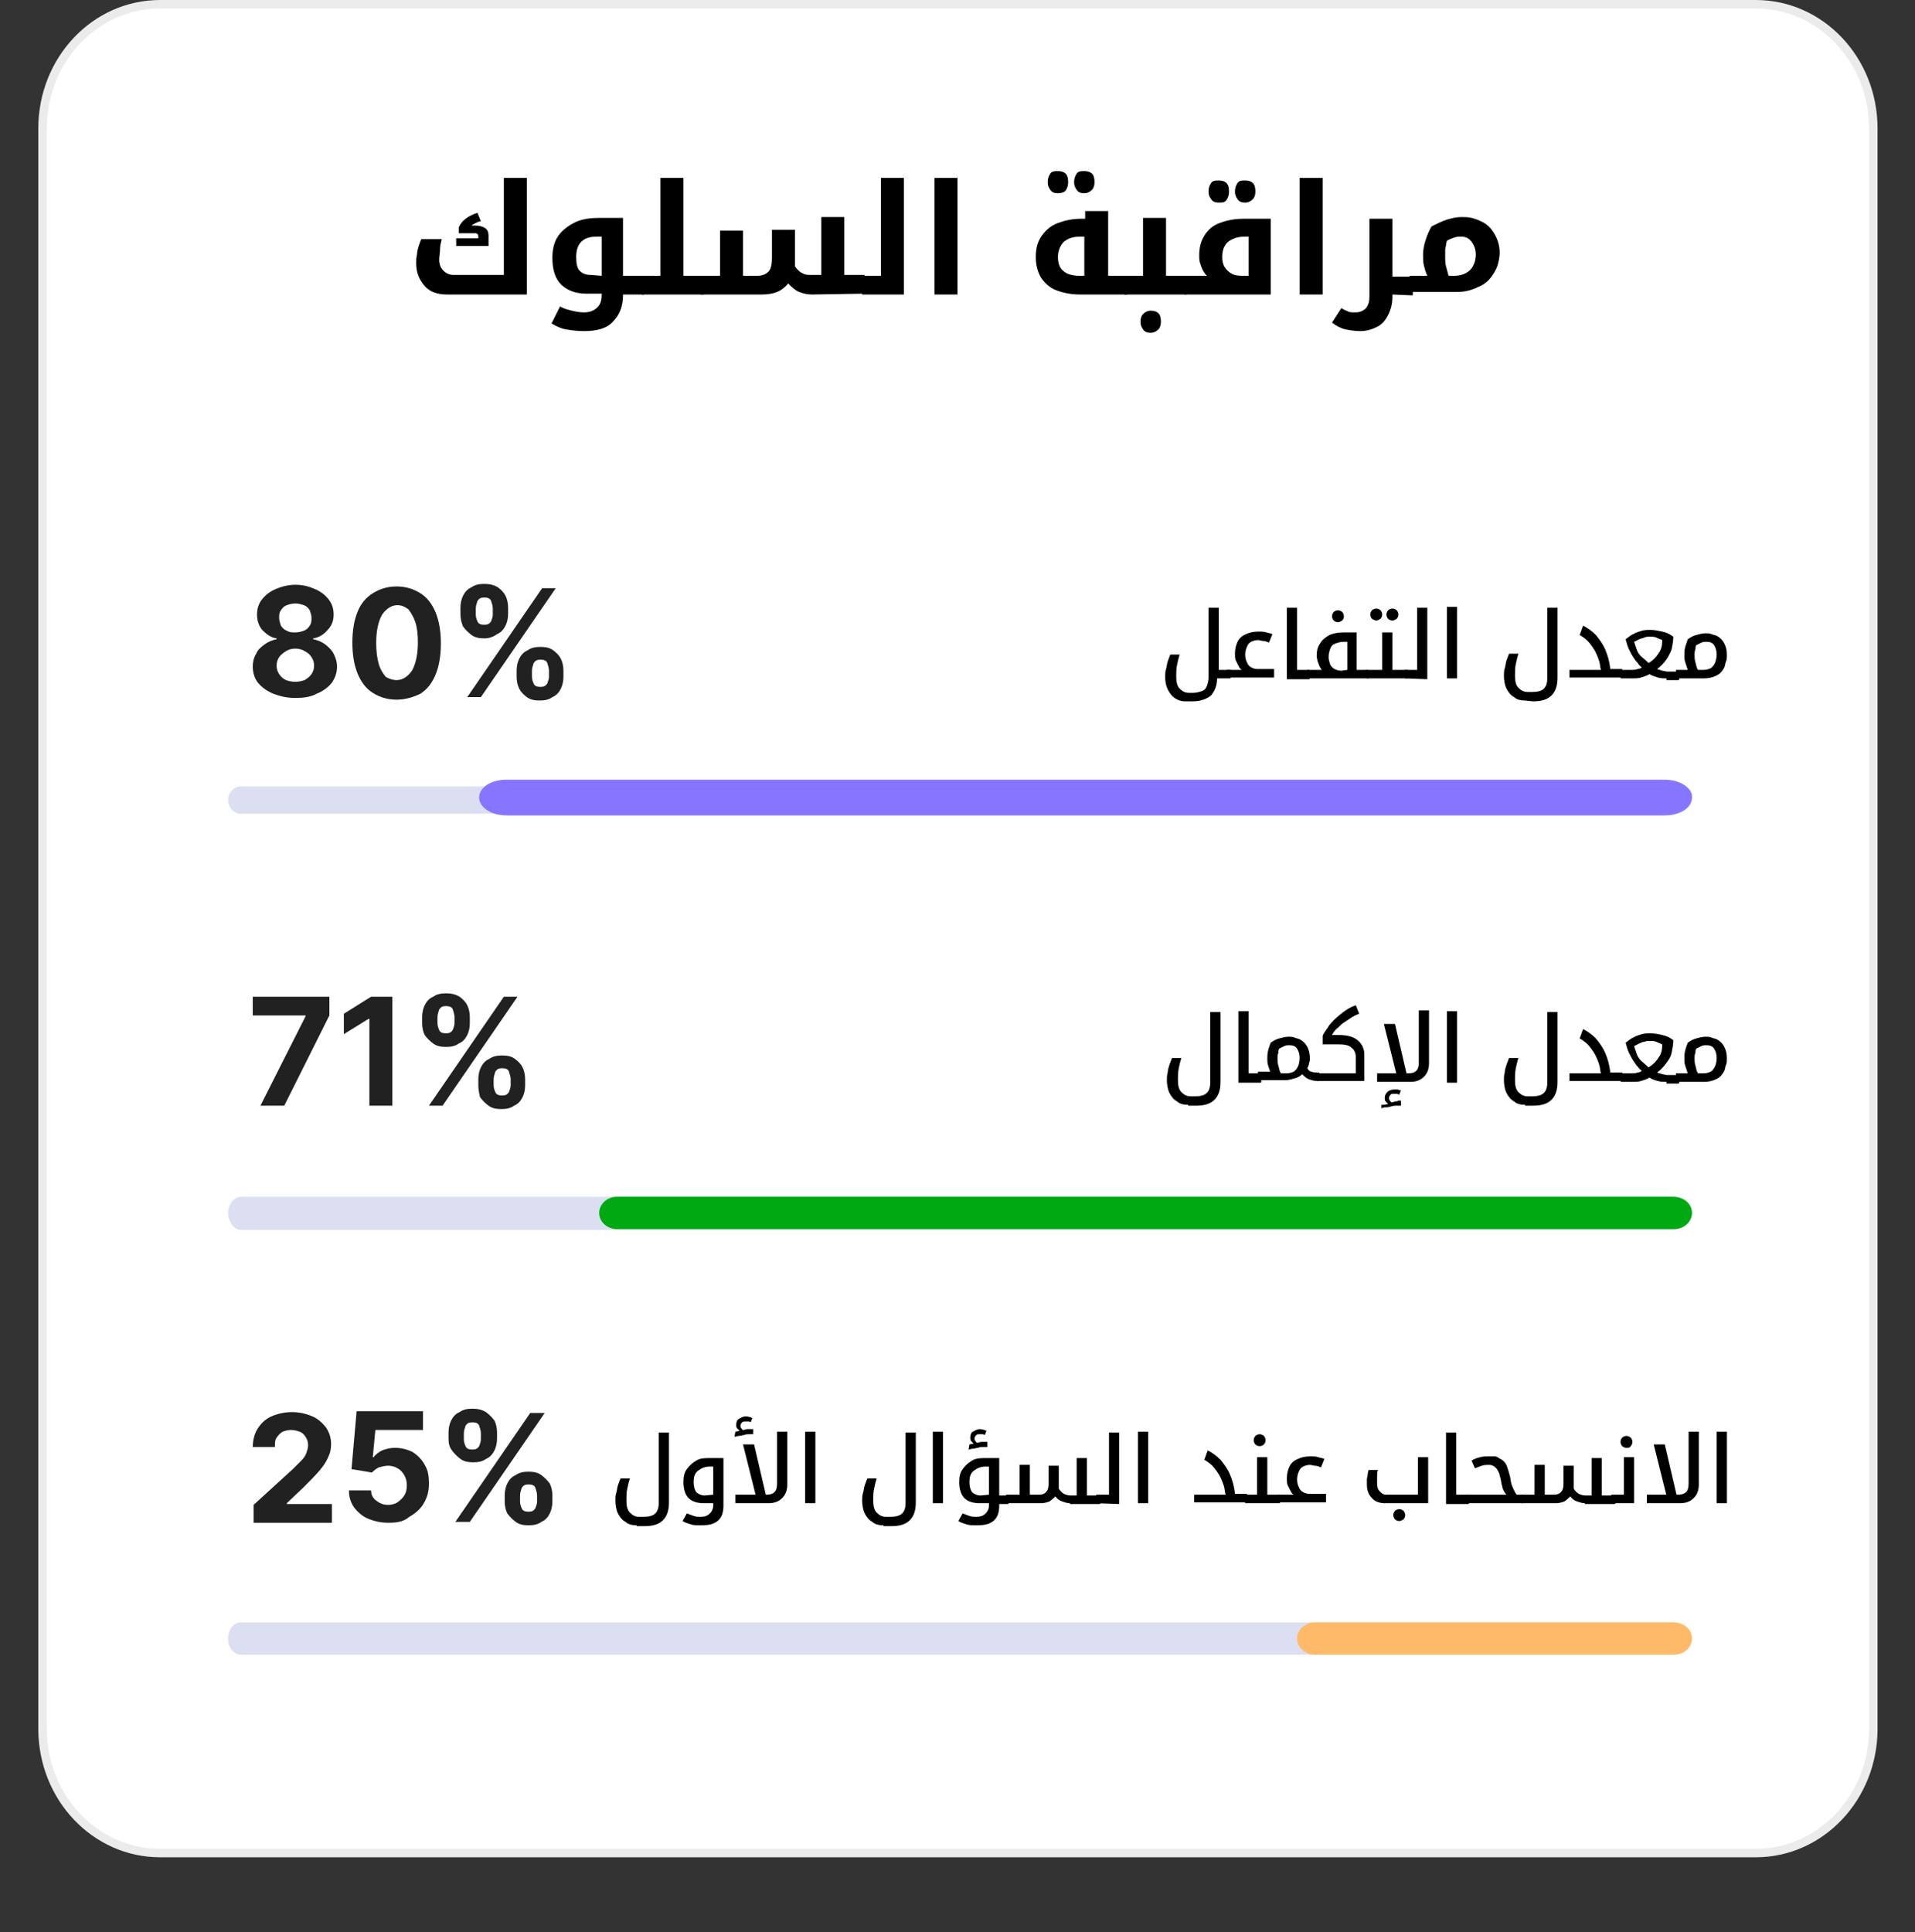 <?xml version="1.0" encoding="utf-8"?>
<!-- Generator: Adobe Illustrator 26.0.1, SVG Export Plug-In . SVG Version: 6.00 Build 0)  -->
<svg version="1.1" id="Layer_1" xmlns="http://www.w3.org/2000/svg" xmlns:xlink="http://www.w3.org/1999/xlink" x="0px" y="0px"
	 viewBox="0 0 225 227" style="enable-background:new 0 0 225 227;" xml:space="preserve">
<rect x="0" y="0" width="225" height="227" fill="#333333" stroke="none"/>
<style type="text/css">
	.st0{fill:#FFFFFF;stroke:#EBEBEB;}
	.st1{fill:#DBDFF1;}
	.st2{fill:#8676FF;}
	.st3{fill:#00A912;}
	.st4{fill:#FFBA69;}
	.st5{fill:#212121;}
</style>
<g>
	<path class="st0" d="M18.8,0.5h187.5c7.6,0,13.8,6.5,13.8,14.6v188c0,8.1-6.2,14.6-13.8,14.6H18.8c-7.6,0-13.8-6.5-13.8-14.6v-188
		C5,7,11.2,0.5,18.8,0.5z"/>
	<path class="st1" d="M196.7,92.4H28.3c-0.8,0-1.5,0.7-1.5,1.6s0.7,1.6,1.5,1.6h168.3c0.8,0,1.5-0.7,1.5-1.6
		C198.2,93.1,197.5,92.4,196.7,92.4z"/>
	<path class="st2" d="M195.6,91.6H59.5c-1.8,0-3.2,0.9-3.2,2.1s1.5,2.1,3.2,2.1h136.1c1.8,0,3.2-0.9,3.2-2.1
		C198.9,92.6,197.4,91.6,195.6,91.6z"/>
	<path class="st1" d="M196.7,140.6H28.3c-0.8,0-1.5,0.9-1.5,1.9s0.7,2,1.5,2h168.3c0.8,0,1.5-0.9,1.5-2
		C198.2,141.5,197.5,140.6,196.7,140.6z"/>
	<path class="st3" d="M196.6,140.6H72.5c-1.2,0-2.1,0.9-2.1,1.9c0,1.1,1,1.9,2.1,1.9h124.2c1.2,0,2.1-0.9,2.1-1.9
		C198.8,141.4,197.8,140.6,196.6,140.6z"/>
	<path class="st1" d="M196.7,190.6H28.3c-0.8,0-1.5,0.8-1.5,1.9c0,1.1,0.7,1.9,1.5,1.9h168.3c0.8,0,1.5-0.8,1.5-1.9
		C198.2,191.4,197.5,190.6,196.7,190.6z"/>
	<path class="st4" d="M196.6,190.6h-42.1c-1.2,0-2.1,0.9-2.1,1.9c0,1.1,1,1.9,2.1,1.9h42.2c1.2,0,2.1-0.9,2.1-1.9
		C198.8,191.4,197.8,190.6,196.6,190.6z"/>
</g>
<path class="st5" d="M34.7,82c-1,0-1.8-0.2-2.6-0.5c-0.7-0.3-1.3-0.7-1.8-1.3c-0.4-0.5-0.6-1.2-0.6-1.9c0-0.5,0.1-1,0.4-1.5
	c0.2-0.5,0.6-0.8,1-1.1c0.4-0.3,0.9-0.5,1.4-0.6V75c-0.7-0.1-1.2-0.5-1.7-1c-0.4-0.5-0.6-1.1-0.6-1.8c0-0.7,0.2-1.3,0.6-1.8
	s0.9-0.9,1.6-1.2c0.7-0.3,1.5-0.5,2.3-0.5c0.9,0,1.6,0.2,2.3,0.5s1.2,0.7,1.6,1.2c0.4,0.5,0.6,1.1,0.6,1.8c0,0.7-0.2,1.3-0.7,1.8
	c-0.4,0.5-1,0.9-1.7,1v0.1c0.5,0.1,1,0.3,1.4,0.6c0.4,0.3,0.8,0.7,1,1.1s0.4,0.9,0.4,1.5c0,0.7-0.2,1.3-0.6,1.9
	c-0.4,0.5-1,1-1.8,1.3C36.5,81.9,35.6,82,34.7,82z M34.7,80.1c0.4,0,0.8-0.1,1.1-0.2c0.3-0.2,0.6-0.4,0.8-0.7c0.2-0.3,0.3-0.6,0.3-1
	s-0.1-0.7-0.3-1s-0.4-0.5-0.8-0.7c-0.3-0.2-0.7-0.3-1.1-0.3c-0.4,0-0.8,0.1-1.1,0.3c-0.3,0.2-0.6,0.4-0.8,0.7
	c-0.2,0.3-0.3,0.6-0.3,1s0.1,0.7,0.3,1s0.4,0.5,0.8,0.7C33.9,80,34.2,80.1,34.7,80.1z M34.7,74.3c0.4,0,0.7-0.1,1-0.2
	s0.5-0.3,0.7-0.6c0.2-0.3,0.2-0.6,0.2-0.9s-0.1-0.6-0.2-0.9c-0.2-0.3-0.4-0.5-0.7-0.6s-0.6-0.2-1-0.2s-0.7,0.1-1,0.2
	s-0.5,0.3-0.7,0.6c-0.2,0.3-0.2,0.5-0.2,0.9c0,0.3,0.1,0.6,0.2,0.9c0.2,0.3,0.4,0.5,0.7,0.6C34,74.3,34.3,74.3,34.7,74.3z
	 M46.6,82.2c-1.1,0-2-0.3-2.8-0.8s-1.4-1.3-1.8-2.3c-0.4-1-0.6-2.2-0.6-3.6s0.2-2.6,0.6-3.6c0.4-1,1-1.7,1.8-2.2s1.7-0.8,2.8-0.8
	s2,0.3,2.8,0.8s1.4,1.3,1.8,2.3c0.4,1,0.6,2.2,0.6,3.6s-0.2,2.6-0.6,3.6c-0.4,1-1,1.8-1.8,2.3C48.6,81.9,47.6,82.2,46.6,82.2z
	 M46.6,79.9c0.7,0,1.3-0.4,1.8-1.1c0.4-0.7,0.7-1.8,0.7-3.3c0-1-0.1-1.8-0.3-2.4S48.3,72,48,71.6c-0.4-0.3-0.8-0.5-1.3-0.5
	c-0.7,0-1.3,0.4-1.8,1.1c-0.4,0.7-0.7,1.8-0.7,3.3c0,1,0.1,1.8,0.3,2.5s0.5,1.1,0.8,1.5C45.6,79.7,46.1,79.9,46.6,79.9z M60.7,79.5
	v-0.7c0-0.5,0.1-1,0.3-1.4s0.5-0.8,1-1c0.4-0.3,0.9-0.4,1.5-0.4s1.1,0.1,1.5,0.4s0.7,0.6,0.9,1c0.2,0.4,0.3,0.9,0.3,1.4v0.7
	c0,0.5-0.1,1-0.3,1.4c-0.2,0.4-0.5,0.8-1,1c-0.4,0.3-0.9,0.4-1.5,0.4s-1.1-0.1-1.5-0.4s-0.7-0.6-0.9-1S60.7,80,60.7,79.5z
	 M62.5,78.8v0.7c0,0.3,0.1,0.6,0.2,0.8c0.1,0.3,0.4,0.4,0.8,0.4s0.6-0.1,0.8-0.4c0.1-0.3,0.2-0.5,0.2-0.8v-0.7
	c0-0.3-0.1-0.6-0.2-0.9s-0.4-0.4-0.8-0.4c-0.4,0-0.6,0.1-0.8,0.4C62.6,78.2,62.5,78.5,62.5,78.8z M54.1,72.1v-0.7
	c0-0.5,0.1-1,0.3-1.4s0.5-0.8,1-1c0.4-0.3,0.9-0.4,1.5-0.4s1.1,0.1,1.6,0.4c0.4,0.3,0.7,0.6,0.9,1s0.3,0.9,0.3,1.4v0.7
	c0,0.5-0.1,1-0.3,1.4s-0.5,0.8-1,1C58,74.8,57.5,75,56.9,75s-1.1-0.1-1.5-0.4s-0.7-0.6-1-1C54.2,73.1,54.1,72.7,54.1,72.1z
	 M55.9,71.5v0.7c0,0.3,0.1,0.6,0.2,0.8c0.1,0.3,0.4,0.4,0.8,0.4c0.4,0,0.6-0.1,0.8-0.4c0.1-0.3,0.2-0.5,0.2-0.8v-0.7
	c0-0.3-0.1-0.6-0.2-0.9c-0.1-0.3-0.4-0.4-0.8-0.4c-0.4,0-0.6,0.1-0.8,0.4C56,70.9,55.9,71.2,55.9,71.5z M54.9,81.9l8.8-12.8h1.6
	l-8.8,12.8H54.9z"/>
<path class="st5" d="M30.6,129.9l5.3-10.5v-0.1h-6.2v-2.2h9v2.2l-5.3,10.6H30.6z M46.1,117.1v12.8h-2.7v-10.2h-0.1l-2.9,1.8v-2.4
	l3.2-2H46.1z M56.2,127.5v-0.7c0-0.5,0.1-1,0.3-1.4s0.5-0.8,1-1c0.4-0.3,0.9-0.4,1.5-0.4s1.1,0.1,1.5,0.4s0.7,0.6,0.9,1
	s0.3,0.9,0.3,1.4v0.7c0,0.5-0.1,1-0.3,1.4s-0.5,0.8-1,1c-0.4,0.3-0.9,0.4-1.5,0.4s-1.1-0.1-1.5-0.4c-0.4-0.3-0.7-0.6-1-1
	C56.3,128.5,56.2,128,56.2,127.5z M58,126.8v0.7c0,0.3,0.1,0.6,0.2,0.8c0.1,0.3,0.4,0.4,0.8,0.4s0.6-0.1,0.8-0.4
	c0.1-0.3,0.2-0.5,0.2-0.8v-0.7c0-0.3-0.1-0.6-0.2-0.9s-0.4-0.4-0.8-0.4c-0.4,0-0.6,0.1-0.8,0.4C58.1,126.2,58,126.5,58,126.8z
	 M49.6,120.2v-0.7c0-0.5,0.1-1,0.3-1.4s0.5-0.8,1-1c0.4-0.3,0.9-0.4,1.5-0.4s1.1,0.1,1.6,0.4c0.4,0.3,0.7,0.6,0.9,1s0.3,0.9,0.3,1.4
	v0.7c0,0.5-0.1,1-0.3,1.4s-0.5,0.8-1,1c-0.4,0.3-0.9,0.4-1.5,0.4s-1.1-0.1-1.5-0.4s-0.7-0.6-1-1C49.7,121.2,49.6,120.7,49.6,120.2z
	 M51.4,119.5v0.7c0,0.3,0.1,0.6,0.2,0.8c0.1,0.3,0.4,0.4,0.8,0.4c0.4,0,0.6-0.1,0.8-0.4c0.1-0.3,0.2-0.5,0.2-0.8v-0.7
	c0-0.3-0.1-0.6-0.2-0.9c-0.1-0.3-0.4-0.4-0.8-0.4c-0.4,0-0.6,0.1-0.8,0.4C51.5,118.9,51.4,119.2,51.4,119.5z M50.4,129.9l8.8-12.8
	h1.6L52,129.9H50.4z"/>
<path class="st5" d="M29.8,178.8v-2l4.6-4.2c0.4-0.4,0.7-0.7,1-1s0.5-0.6,0.6-0.9c0.1-0.3,0.2-0.6,0.2-0.9c0-0.4-0.1-0.7-0.3-1
	s-0.4-0.5-0.7-0.6s-0.6-0.2-1-0.2s-0.7,0.1-1,0.2c-0.3,0.2-0.5,0.4-0.7,0.7s-0.2,0.6-0.2,1.1h-2.6c0-0.8,0.2-1.6,0.6-2.2
	c0.4-0.6,0.9-1.1,1.6-1.4c0.7-0.3,1.5-0.5,2.4-0.5s1.7,0.2,2.4,0.5s1.2,0.8,1.6,1.3c0.4,0.6,0.6,1.2,0.6,2c0,0.5-0.1,1-0.3,1.4
	c-0.2,0.5-0.5,1-1,1.6s-1.2,1.3-2,2.1l-1.9,1.8v0.1H39v2.2h-9.2V178.8z M45.6,178.9c-0.9,0-1.7-0.2-2.4-0.5s-1.2-0.8-1.6-1.3
	c-0.4-0.6-0.6-1.2-0.6-2h2.6c0,0.5,0.2,0.9,0.6,1.2c0.4,0.3,0.8,0.5,1.4,0.5c0.4,0,0.8-0.1,1.1-0.3s0.6-0.5,0.8-0.8s0.3-0.7,0.3-1.2
	s-0.1-0.8-0.3-1.2c-0.2-0.3-0.4-0.6-0.8-0.8c-0.3-0.2-0.7-0.3-1.1-0.3c-0.4,0-0.7,0.1-1.1,0.2c-0.4,0.2-0.6,0.4-0.8,0.6l-2.4-0.4
	l0.6-6.8h7.8v2.2h-5.6l-0.3,3.2h0.1c0.2-0.3,0.6-0.6,1-0.8c0.5-0.2,1-0.3,1.5-0.3c0.8,0,1.5,0.2,2.1,0.5c0.6,0.4,1.1,0.9,1.4,1.5
	c0.4,0.6,0.5,1.4,0.5,2.2c0,0.9-0.2,1.6-0.6,2.3c-0.4,0.7-1,1.2-1.7,1.6C47.4,178.8,46.6,178.9,45.6,178.9z M59.3,176.4v-0.7
	c0-0.5,0.1-1,0.3-1.4s0.5-0.8,1-1c0.4-0.3,0.9-0.4,1.5-0.4s1.1,0.1,1.5,0.4c0.4,0.3,0.7,0.6,1,1c0.2,0.4,0.3,0.9,0.3,1.4v0.7
	c0,0.5-0.1,1-0.3,1.4c-0.2,0.4-0.5,0.8-1,1c-0.4,0.3-0.9,0.4-1.5,0.4s-1.1-0.1-1.5-0.4c-0.4-0.3-0.7-0.6-1-1
	C59.4,177.4,59.3,176.9,59.3,176.4z M61.1,175.7v0.7c0,0.3,0.1,0.6,0.2,0.8c0.1,0.3,0.4,0.4,0.8,0.4c0.4,0,0.6-0.1,0.8-0.4
	c0.1-0.3,0.2-0.5,0.2-0.8v-0.7c0-0.3-0.1-0.6-0.2-0.9c-0.1-0.3-0.4-0.4-0.8-0.4c-0.4,0-0.6,0.1-0.8,0.4
	C61.2,175.1,61.1,175.4,61.1,175.7z M52.7,169v-0.7c0-0.5,0.1-1,0.3-1.4s0.5-0.8,1-1c0.4-0.3,0.9-0.4,1.5-0.4s1.1,0.1,1.6,0.4
	c0.4,0.3,0.7,0.6,1,1c0.2,0.4,0.3,0.9,0.3,1.4v0.7c0,0.5-0.1,1-0.3,1.4s-0.5,0.8-1,1c-0.4,0.3-0.9,0.4-1.5,0.4s-1.1-0.1-1.5-0.4
	c-0.4-0.3-0.7-0.6-1-1S52.7,169.6,52.7,169z M54.5,168.4v0.7c0,0.3,0.1,0.6,0.2,0.8c0.1,0.3,0.4,0.4,0.8,0.4c0.4,0,0.6-0.1,0.8-0.4
	c0.1-0.3,0.2-0.5,0.2-0.8v-0.7c0-0.3-0.1-0.6-0.2-0.9c-0.1-0.3-0.4-0.4-0.8-0.4c-0.4,0-0.6,0.1-0.8,0.4
	C54.6,167.8,54.5,168.1,54.5,168.4z M53.5,178.8l8.8-12.8H64l-8.8,12.8H53.5z"/>
<g>
	<path d="M53.6,28.9V28h2.6v-0.2c0-0.1,0-0.2-0.1-0.3c-0.1-0.1-0.2-0.1-0.4-0.1h-1.8v-0.7c0.2-0.4,0.4-0.7,0.8-1
		c0.4-0.3,0.8-0.5,1.4-0.7l0.4,1c-0.2,0-0.4,0.1-0.6,0.2c-0.2,0.1-0.4,0.2-0.5,0.3h0.4c0.5,0,0.9,0.1,1.2,0.3
		c0.3,0.2,0.4,0.5,0.4,0.9v1.2C57.4,28.9,53.6,28.9,53.6,28.9z"/>
	<path d="M52.5,34.6c-1.1,0-2-0.3-2.6-1s-1-1.5-1-2.7c0-0.3,0-0.6,0.1-1c0-0.3,0.1-0.7,0.2-1c0.1-0.3,0.2-0.6,0.3-0.8h2.4
		c-0.1,0.4-0.2,0.8-0.2,1.2s-0.1,0.8-0.1,1.2c0,0.6,0.2,1,0.5,1.3s0.7,0.5,1.2,0.5h5.9V20.9h2.7v13.7H52.5z"/>
	<path d="M68.6,38.9c-0.8,0-1.5-0.1-2.1-0.2c-0.6-0.1-1.2-0.4-1.7-0.7l1-2c0.5,0.3,1,0.4,1.4,0.5s0.9,0.2,1.4,0.2
		c0.7,0,1.2-0.2,1.6-0.6c0.4-0.4,0.5-0.9,0.5-1.5v-0.1h-1.8c-1.3,0-2.3-0.4-3-1.1c-0.7-0.7-1-1.8-1-3.1c0-1,0.2-1.9,0.7-2.6
		s1.2-1.2,2-1.6c0.9-0.4,1.8-0.5,2.9-0.5h2.7v9c0,1.4-0.4,2.4-1.2,3.2C71.3,38.6,70.1,38.9,68.6,38.9z M70.7,32.4v-4.6h-0.6
		c-0.8,0-1.4,0.2-1.8,0.6s-0.6,1-0.6,1.8c0,0.7,0.1,1.3,0.4,1.6s0.7,0.5,1.3,0.5L70.7,32.4L70.7,32.4z M75.6,32.4
		C75.7,32.4,75.7,32.5,75.6,32.4l0.1,2.1c0,0.1,0,0.1-0.1,0.1h-3.3c-0.1,0-0.1,0-0.1-0.1v-2c0,0,0-0.1,0.1-0.1H75.6z"/>
	<path d="M75.4,34.6C75.4,34.6,75.3,34.6,75.4,34.6l-0.1-2.1c0,0,0-0.1,0.1-0.1h2.2V20.9h2.7v11.5h2.3c0.1,0,0.1,0,0.1,0.1v2
		c0,0.1,0,0.1-0.1,0.1H75.4z"/>
	<path d="M95.4,34.6c-0.5,0-1-0.1-1.5-0.3s-0.9-0.6-1.3-1c-0.3,0.4-0.8,0.8-1.3,1s-1.1,0.3-1.8,0.3h-7.1c-0.1,0-0.1,0-0.1-0.1v-2
		c0,0,0-0.1,0.1-0.1h2.2v-5.3h2.7v5.3H89c0.6,0,1-0.2,1.3-0.5s0.4-0.9,0.4-1.6V27h2.7v3.5c0,0.1,0,0.3,0,0.4s0,0.3,0,0.4
		c0.3,0.4,0.6,0.7,0.9,0.8c0.3,0.2,0.7,0.2,1.1,0.2h1.1v-6.8h2.7v6.8h2.3c0.1,0,0.1,0,0.1,0.1v2c0,0.1,0,0.1-0.1,0.1L95.4,34.6
		L95.4,34.6z"/>
	<path d="M101.3,34.6C101.2,34.6,101.2,34.6,101.3,34.6l-0.1-2.1c0,0,0-0.1,0.1-0.1h2.2V20.9h2.7v13.7H101.3z"/>
	<path d="M109.8,20.9h2.7v13.7h-2.7V20.9z"/>
	<path d="M124.3,22.7c-0.4,0-0.7-0.1-0.9-0.4s-0.3-0.5-0.3-0.9s0.1-0.7,0.3-1s0.5-0.3,0.9-0.3s0.7,0.1,0.9,0.3s0.3,0.5,0.3,1
		c0,0.4-0.1,0.7-0.3,1C125,22.6,124.7,22.7,124.3,22.7z M127.4,22.7c-0.4,0-0.7-0.1-0.9-0.4s-0.3-0.5-0.3-0.9s0.1-0.7,0.3-1
		s0.5-0.3,0.9-0.3s0.7,0.1,0.9,0.3s0.3,0.5,0.3,1c0,0.4-0.1,0.7-0.3,0.9S127.8,22.7,127.4,22.7z"/>
	<path d="M126.9,34.6c-1.1,0-2-0.2-2.8-0.5s-1.4-0.9-1.8-1.5c-0.4-0.7-0.6-1.5-0.6-2.4c0-1,0.2-1.8,0.7-2.5s1.1-1.2,1.9-1.5
		s1.7-0.5,2.7-0.5h0.5v-0.9h2.7v7.6h2.2c0.1,0,0.1,0,0.1,0.1v2c0,0.1,0,0.1-0.1,0.1C132.4,34.6,126.9,34.6,126.9,34.6z M127.4,32.4
		v-4.6h-0.5c-0.8,0-1.4,0.2-1.9,0.6c-0.4,0.4-0.7,1-0.7,1.8c0,0.7,0.2,1.3,0.6,1.6c0.4,0.4,1.1,0.6,1.9,0.6H127.4z"/>
	<path d="M135.2,39.1c-0.4,0-0.7-0.1-0.9-0.4s-0.3-0.5-0.3-0.9s0.1-0.7,0.3-0.9s0.5-0.4,0.9-0.4s0.7,0.1,0.9,0.3s0.3,0.5,0.3,1
		c0,0.4-0.1,0.7-0.3,0.9S135.6,39.1,135.2,39.1z"/>
	<path d="M132.1,34.6C132.1,34.6,132,34.6,132.1,34.6l-0.1-2.1c0,0,0-0.1,0.1-0.1h2.2v-6.8h2.7v6.8h2.3c0.1,0,0.1,0,0.1,0.1v2
		c0,0.1,0,0.1-0.1,0.1H132.1z"/>
	<path d="M143.2,23.8c-0.4,0-0.7-0.1-0.9-0.4s-0.3-0.5-0.3-0.9s0.1-0.7,0.3-1s0.5-0.3,0.9-0.3s0.7,0.1,0.9,0.3
		c0.2,0.2,0.3,0.5,0.3,1c0,0.4-0.1,0.7-0.3,1S143.6,23.8,143.2,23.8z M146.3,23.8c-0.4,0-0.7-0.1-0.9-0.4s-0.3-0.5-0.3-0.9
		s0.1-0.7,0.3-1s0.5-0.3,0.9-0.3s0.7,0.1,0.9,0.3s0.3,0.5,0.3,1c0,0.4-0.1,0.7-0.3,0.9C147,23.6,146.7,23.8,146.3,23.8z"/>
	<path d="M139.2,34.6C139.2,34.6,139.1,34.6,139.2,34.6l-0.1-2.1c0,0,0-0.1,0.1-0.1h2.6c-0.2-0.2-0.4-0.5-0.5-0.7s-0.2-0.5-0.3-0.8
		s-0.1-0.6-0.1-0.9c0-0.9,0.2-1.7,0.6-2.3c0.4-0.7,1-1.2,1.8-1.5s1.7-0.5,2.8-0.5h3.2v8.9C149.3,34.6,139.2,34.6,139.2,34.6z
		 M146.2,32.4h0.5v-4.6h-0.5c-0.5,0-1,0.1-1.4,0.3s-0.7,0.4-0.9,0.8c-0.2,0.3-0.3,0.8-0.3,1.3s0.1,0.9,0.3,1.2s0.5,0.6,0.9,0.8
		S145.7,32.4,146.2,32.4z"/>
	<path d="M152.7,20.9h2.7v13.7h-2.7V20.9z"/>
	<path d="M163.6,34.6v0.3c0,0.8-0.2,1.5-0.5,2.1s-0.7,1.1-1.3,1.4c-0.6,0.3-1.2,0.5-2,0.5c-0.6,0-1.2-0.1-1.7-0.2
		c-0.5-0.1-1.1-0.4-1.6-0.8l1.1-1.7c0.3,0.2,0.6,0.3,0.8,0.4s0.5,0.1,0.9,0.1c0.5,0,0.9-0.2,1.2-0.5c0.3-0.4,0.4-0.8,0.4-1.4v-9.1
		h2.7v6.8h2.3c0.1,0,0.1,0,0.1,0.1v2c0,0.1,0,0.1-0.1,0.1L163.6,34.6L163.6,34.6z"/>
	<path d="M165.7,34.6C165.7,34.6,165.6,34.6,165.7,34.6l-0.1-2.1c0,0,0-0.1,0.1-0.1h2c-0.2-0.4-0.3-0.8-0.4-1.2s-0.1-0.8-0.1-1.3
		s0.1-1.1,0.3-1.7s0.4-1.1,0.7-1.6c0.6-0.3,1.2-0.6,1.8-0.8c0.7-0.2,1.2-0.3,1.7-0.3c0.4,0,0.8,0,1.2,0.1s0.7,0.2,1.1,0.4
		c0.7,0.3,1.2,0.8,1.6,1.5s0.6,1.4,0.6,2.2c0,0.5-0.1,0.9-0.2,1.3c-0.1,0.4-0.3,0.8-0.5,1.1c-0.4,0.7-1,1.3-1.8,1.6
		c-0.8,0.4-1.6,0.6-2.5,0.6h-5.5V34.6z M169.8,30.3c0,0.3,0,0.6,0.1,1s0.2,0.7,0.3,1.1h0.7c0.5,0,0.9-0.1,1.3-0.3
		c0.4-0.2,0.7-0.5,0.9-0.9s0.3-0.8,0.3-1.3c0-0.6-0.2-1.1-0.5-1.5s-0.7-0.6-1.2-0.6c-0.3,0-0.5,0-0.8,0.1s-0.6,0.2-0.9,0.4
		c-0.1,0.3-0.1,0.6-0.2,1C169.8,29.7,169.8,30,169.8,30.3z"/>
</g>
<g>
	<path d="M74.8,179.2c-0.5,0-1-0.1-1.3-0.4c-0.4-0.2-0.7-0.6-0.9-1c-0.2-0.4-0.3-1-0.3-1.5c0-0.3,0-0.6,0.1-0.9s0.1-0.6,0.2-0.9
		s0.2-0.5,0.3-0.8H74c-0.1,0.3-0.2,0.7-0.3,1.2c-0.1,0.4-0.1,0.9-0.1,1.4c0,0.6,0.1,1.1,0.4,1.4c0.3,0.3,0.6,0.5,1.1,0.5h0.5
		c0.6,0,1.1-0.1,1.4-0.4c0.3-0.3,0.4-0.7,0.4-1.3v-8.2h1.2v8.2c0,0.9-0.2,1.6-0.7,2.1s-1.2,0.7-2.2,0.7h-0.9V179.2z"/>
	<path d="M82.3,179.2c-0.4,0-0.8,0-1.1-0.1c-0.3-0.1-0.7-0.2-1-0.4l0.5-0.9c0.3,0.1,0.5,0.2,0.8,0.3s0.5,0.1,0.8,0.1
		c0.5,0,0.8-0.1,1.1-0.4s0.4-0.6,0.4-1v-0.2h-1.1c-0.8,0-1.4-0.2-1.8-0.6s-0.6-1.1-0.6-1.9c0-0.6,0.1-1.1,0.4-1.5s0.6-0.7,1.1-1
		s1-0.3,1.7-0.3H85v5.6c0,0.8-0.2,1.4-0.7,1.8S83.2,179.2,82.3,179.2z M83.8,175.6v-3.3h-0.4c-0.6,0-1,0.2-1.4,0.5s-0.5,0.8-0.5,1.3
		s0.1,0.9,0.3,1.2c0.2,0.2,0.6,0.4,1,0.4L83.8,175.6L83.8,175.6z"/>
	<path d="M86.4,168.2l0.5-0.1c-0.1-0.1-0.2-0.2-0.3-0.3c-0.1-0.1-0.1-0.3-0.1-0.4c0-0.3,0.1-0.6,0.3-0.7s0.5-0.3,0.8-0.3
		s0.6,0.1,0.8,0.2l-0.2,0.5c-0.1-0.1-0.2-0.1-0.3-0.1c-0.1,0-0.2,0-0.3,0c-0.2,0-0.3,0-0.4,0.1s-0.2,0.2-0.2,0.4
		c0,0.1,0,0.2,0.1,0.3s0.1,0.2,0.2,0.2c0.2,0,0.3-0.1,0.5-0.1c0.1,0,0.3,0,0.4,0s0.2,0,0.3,0v0.6c-0.1,0-0.3,0-0.5,0s-0.4,0-0.6,0.1
		c-0.2,0-0.4,0.1-0.6,0.1s-0.4,0.1-0.5,0.1L86.4,168.2L86.4,168.2z"/>
	<path d="M88.8,175.7l-1.5-6h1.3l1.4,6H88.8z"/>
	<path d="M90.1,175.6c0.4,0,0.7-0.1,0.9-0.3c0.2-0.2,0.3-0.5,0.3-1v-6.1h1.2v6.2c0,0.7-0.2,1.2-0.6,1.6c-0.4,0.4-0.9,0.6-1.6,0.6
		h-3.9v-1H90.1z"/>
	<path d="M94.6,168.2h1.2v8.4h-1.2V168.2z"/>
	<path d="M103.8,179.2c-0.5,0-1-0.1-1.3-0.4c-0.4-0.2-0.7-0.6-0.9-1c-0.2-0.4-0.3-1-0.3-1.5c0-0.3,0-0.6,0.1-0.9s0.1-0.6,0.2-0.9
		s0.2-0.5,0.3-0.8h1.1c-0.1,0.3-0.2,0.7-0.3,1.2c-0.1,0.4-0.1,0.9-0.1,1.4c0,0.6,0.1,1.1,0.4,1.4c0.3,0.3,0.6,0.5,1.1,0.5h0.5
		c0.6,0,1.1-0.1,1.4-0.4c0.3-0.3,0.4-0.7,0.4-1.3v-8.2h1.2v8.2c0,0.9-0.2,1.6-0.7,2.1s-1.2,0.7-2.2,0.7h-0.9V179.2z"/>
	<path d="M109.6,168.2h1.2v8.4h-1.2V168.2z"/>
	<path d="M113.9,169.7l0.5-0.1c-0.1-0.1-0.2-0.2-0.3-0.3c-0.1-0.1-0.1-0.3-0.1-0.4c0-0.3,0.1-0.6,0.3-0.7s0.5-0.3,0.8-0.3
		s0.6,0.1,0.8,0.2l-0.2,0.5c-0.1-0.1-0.2-0.1-0.3-0.1c-0.1,0-0.2,0-0.3,0c-0.2,0-0.3,0-0.4,0.1s-0.2,0.2-0.2,0.4
		c0,0.1,0,0.2,0.1,0.3s0.1,0.2,0.2,0.2c0.2,0,0.3-0.1,0.5-0.1c0.1,0,0.3,0,0.4,0s0.2,0,0.3,0v0.6c-0.1,0-0.3,0-0.5,0s-0.4,0-0.6,0.1
		c-0.2,0-0.4,0.1-0.6,0.1s-0.4,0.1-0.5,0.1L113.9,169.7L113.9,169.7z"/>
	<path d="M114.7,179.2c-0.4,0-0.8,0-1.1-0.1c-0.3-0.1-0.7-0.2-1-0.4l0.5-0.9c0.3,0.1,0.5,0.2,0.8,0.3s0.5,0.1,0.8,0.1
		c0.5,0,0.8-0.1,1.1-0.4s0.4-0.6,0.4-1v-0.2h-1.1c-0.8,0-1.4-0.2-1.8-0.6s-0.6-1.1-0.6-1.9c0-0.6,0.1-1.1,0.4-1.5s0.6-0.7,1.1-1
		s1-0.3,1.7-0.3h1.5v5.6c0,0.8-0.2,1.4-0.7,1.8S115.6,179.2,114.7,179.2z M116.2,175.6v-3.3h-0.4c-0.6,0-1,0.2-1.4,0.5
		s-0.5,0.8-0.5,1.3s0.1,0.9,0.3,1.2c0.2,0.2,0.6,0.4,1,0.4L116.2,175.6L116.2,175.6z M118.4,175.6
		C118.5,175.6,118.5,175.6,118.4,175.6l0.1,1c0,0,0,0.1-0.1,0.1h-2c0,0-0.1,0-0.1-0.1v-0.9c0,0,0,0,0.1,0h2V175.6z"/>
	<path d="M125.7,176.6c-0.3,0-0.6-0.1-0.9-0.2s-0.6-0.3-0.8-0.6c-0.2,0.2-0.4,0.4-0.7,0.6c-0.3,0.1-0.6,0.2-1,0.2h-4
		c0,0-0.1,0-0.1-0.1v-0.9c0,0,0,0,0.1,0h1.5v-3.5h1.2v3.5h1.1c0.4,0,0.6-0.1,0.8-0.3c0.2-0.2,0.3-0.5,0.3-0.9v-2.2h1.2v2.3
		c0,0.1,0,0.1,0,0.2c0,0.1,0,0.1,0,0.2c0.2,0.3,0.4,0.5,0.6,0.6s0.5,0.2,0.8,0.2h0.7v-4.4h1.2v4.4h1.5h0.1v0.9c0,0,0,0.1-0.1,0.1
		h-3.5V176.6z"/>
	<path d="M128.9,176.6L128.9,176.6l-0.1-1c0,0,0,0,0.1,0h1.4v-7.3h1.2v8.4L128.9,176.6L128.9,176.6z"/>
	<path d="M133.7,168.2h1.2v8.4h-1.2V168.2z"/>
	<path d="M140.3,175.6h3.7c-0.1-0.3-0.1-0.7-0.2-1s-0.2-0.6-0.3-0.8c-0.2-0.5-0.5-0.9-0.8-1.3c-0.3-0.4-0.7-0.7-1.2-1l0.4-1.1
		c0.6,0.3,1.1,0.7,1.5,1.1c0.4,0.5,0.8,1,1.1,1.7s0.5,1.4,0.6,2.3h1.3h0.1v0.9c0,0,0,0.1-0.1,0.1h-6.1V175.6z"/>
	<path d="M148,169.9c-0.2,0-0.4-0.1-0.5-0.2c-0.1-0.1-0.2-0.3-0.2-0.5s0.1-0.4,0.2-0.5s0.3-0.2,0.5-0.2s0.4,0.1,0.5,0.2
		c0.1,0.1,0.2,0.3,0.2,0.5s-0.1,0.4-0.2,0.5C148.4,169.8,148.2,169.9,148,169.9z"/>
	<path d="M146.3,176.6C146.3,176.6,146.2,176.6,146.3,176.6l-0.1-1c0,0,0,0,0.1,0h1.4v-4.4h1.2v4.4h1.4h0.1v0.9c0,0,0,0.1-0.1,0.1
		H146.3z"/>
	<path d="M150.3,176.6C150.2,176.6,150.2,176.6,150.3,176.6l-0.1-1c0,0,0,0,0.1,0h1.7c-0.2-0.1-0.3-0.3-0.4-0.5
		c-0.1-0.2-0.2-0.4-0.3-0.6c-0.1-0.2-0.1-0.5-0.1-0.8c0-0.5,0.1-1,0.3-1.4s0.5-0.7,1-0.9c0.4-0.2,0.9-0.3,1.5-0.3
		c0.3,0,0.6,0,0.9,0.1c0.3,0.1,0.5,0.1,0.7,0.2l-0.4,1c-0.2-0.1-0.5-0.2-0.7-0.2s-0.4-0.1-0.6-0.1c-0.3,0-0.6,0.1-0.8,0.2
		c-0.2,0.1-0.4,0.3-0.5,0.6c-0.1,0.2-0.2,0.6-0.2,0.9c0,0.4,0.1,0.7,0.2,0.9c0.1,0.3,0.3,0.5,0.5,0.6s0.4,0.2,0.7,0.2h2v1h-5.5
		V176.6z"/>
	<path d="M164.4,178.7c-0.2,0-0.4-0.1-0.5-0.2s-0.2-0.3-0.2-0.5s0.1-0.4,0.2-0.5s0.3-0.2,0.5-0.2s0.4,0.1,0.5,0.2s0.2,0.3,0.2,0.5
		s-0.1,0.4-0.2,0.5C164.7,178.6,164.6,178.7,164.4,178.7z"/>
	<path d="M162.7,176.6c-0.6,0-1.2-0.2-1.5-0.6c-0.4-0.4-0.6-0.9-0.6-1.6c0-0.2,0-0.4,0-0.6s0.1-0.4,0.1-0.6c0-0.2,0.1-0.4,0.1-0.5
		h1.1c-0.1,0.2-0.1,0.5-0.1,0.8s0,0.5,0,0.8c0,0.4,0.1,0.7,0.3,0.9s0.4,0.4,0.7,0.4h3.8v-4.4h1.2v5.4L162.7,176.6L162.7,176.6z"/>
	<path d="M172.5,175.6C172.6,175.6,172.6,175.6,172.5,175.6l0.1,1c0,0,0,0.1-0.1,0.1h-2.6v-8.4h1.2v7.3L172.5,175.6L172.5,175.6z"/>
	<path d="M172.4,176.6C172.4,176.6,172.3,176.6,172.4,176.6l-0.1-1c0,0,0,0,0.1,0h4.6c-0.1-0.1-0.2-0.2-0.3-0.4s-0.2-0.4-0.2-0.6
		c-0.1-0.2-0.1-0.5-0.2-0.9c-0.1-0.3-0.1-0.5-0.2-0.7s-0.2-0.4-0.3-0.5s-0.2-0.2-0.4-0.3s-0.3-0.1-0.5-0.1s-0.5,0-0.8,0.1
		s-0.5,0.2-0.8,0.3l-0.4-0.9c0.3-0.2,0.6-0.3,1-0.4c0.3-0.1,0.7-0.1,1.1-0.1c0.2,0,0.4,0,0.6,0s0.4,0.1,0.5,0.2
		c0.2,0.1,0.4,0.2,0.6,0.4c0.2,0.2,0.3,0.4,0.4,0.7c0.1,0.3,0.2,0.6,0.3,1s0.1,0.7,0.2,1s0.2,0.5,0.3,0.7s0.2,0.4,0.3,0.5h0.7h0.1
		v0.9c0,0,0,0.1-0.1,0.1H172.4z"/>
	<path d="M186.2,176.6c-0.3,0-0.6-0.1-0.9-0.2s-0.6-0.3-0.8-0.6c-0.2,0.2-0.4,0.4-0.7,0.6c-0.3,0.1-0.6,0.2-1,0.2h-4
		c0,0-0.1,0-0.1-0.1v-0.9c0,0,0,0,0.1,0h1.5v-3.5h1.2v3.5h1.1c0.4,0,0.6-0.1,0.8-0.3s0.3-0.5,0.3-0.9v-2.2h1.2v2.3
		c0,0.1,0,0.1,0,0.2c0,0.1,0,0.1,0,0.2c0.2,0.3,0.4,0.5,0.6,0.6c0.2,0.1,0.5,0.2,0.8,0.2h0.7v-4.4h1.2v4.4h1.5h0.1v0.9
		c0,0,0,0.1-0.1,0.1h-3.5V176.6z"/>
	<path d="M191.1,170.1c-0.2,0-0.4-0.1-0.5-0.2c-0.1-0.1-0.2-0.3-0.2-0.5s0.1-0.4,0.2-0.5s0.3-0.2,0.5-0.2s0.4,0.1,0.5,0.2
		c0.1,0.1,0.2,0.3,0.2,0.5s-0.1,0.4-0.2,0.5C191.5,170.1,191.3,170.1,191.1,170.1z"/>
	<path d="M189.4,176.6L189.4,176.6l-0.1-1c0,0,0,0,0.1,0h1.4v-4.4h1.2v5.4H189.4z"/>
	<path d="M195.8,175.7l-1.5-6h1.3l1.4,6H195.8z"/>
	<path d="M197.2,175.6c0.4,0,0.7-0.1,0.9-0.3s0.3-0.5,0.3-1v-6.1h1.2v6.2c0,0.7-0.2,1.2-0.6,1.6c-0.4,0.4-0.9,0.6-1.6,0.6h-3.9v-1
		H197.2z"/>
	<path d="M201.7,168.2h1.2v8.4h-1.2V168.2z"/>
</g>
<g>
	<path d="M139.6,129.8c-0.5,0-1-0.1-1.3-0.4c-0.4-0.2-0.7-0.6-0.9-1s-0.3-1-0.3-1.5c0-0.3,0-0.6,0.1-0.9c0-0.3,0.1-0.6,0.2-0.9
		c0.1-0.3,0.2-0.5,0.3-0.8h1.1c-0.1,0.3-0.2,0.7-0.3,1.2s-0.1,0.9-0.1,1.4c0,0.6,0.1,1.1,0.4,1.4c0.3,0.3,0.6,0.5,1.1,0.5h0.5
		c0.6,0,1.1-0.1,1.4-0.4c0.3-0.3,0.4-0.7,0.4-1.3v-8.2h1.2v8.2c0,0.9-0.2,1.6-0.7,2.1s-1.2,0.7-2.2,0.7h-0.9V129.8z"/>
	<path d="M148.1,126.1C148.1,126.1,148.1,126.2,148.1,126.1l0.1,1c0,0,0,0.1-0.1,0.1h-2.6v-8.4h1.2v7.3H148.1z"/>
	<path d="M149.3,126.1c-0.1-0.3-0.2-0.6-0.3-0.9s-0.1-0.6-0.1-0.8c0-0.3,0-0.6,0.1-1s0.2-0.6,0.3-0.9c0.3-0.2,0.6-0.4,1-0.5
		s0.7-0.2,1.1-0.2c0.2,0,0.5,0,0.7,0.1s0.4,0.1,0.6,0.2c0.4,0.2,0.7,0.5,0.9,0.9s0.3,0.8,0.3,1.3c0,0.2,0,0.4-0.1,0.6
		c0,0.2-0.1,0.4-0.2,0.6c0.1,0.2,0.3,0.4,0.5,0.4c0.2,0.1,0.4,0.1,0.7,0.1h0.1h0.1v0.9c0,0,0,0.1-0.1,0.1h-0.1c-0.4,0-0.7-0.1-1-0.2
		s-0.5-0.3-0.8-0.6c-0.2,0.2-0.5,0.4-0.9,0.5s-0.7,0.2-1,0.2h-3.2c0,0-0.1,0-0.1-0.1v-0.9c0,0,0,0,0.1,0h1.4V126.1z M150.1,124.3
		c0,0.3,0,0.6,0.1,0.9s0.1,0.6,0.3,0.9h0.7c0.3,0,0.6-0.1,0.8-0.2s0.4-0.4,0.5-0.6s0.2-0.6,0.2-1s-0.1-0.8-0.3-1.1
		c-0.2-0.3-0.5-0.4-0.9-0.4c-0.2,0-0.4,0-0.6,0.1c-0.2,0.1-0.4,0.2-0.6,0.3c-0.1,0.2-0.1,0.3-0.1,0.5
		C150.1,123.9,150.1,124.1,150.1,124.3z"/>
	<path d="M154.8,127.1C154.7,127.1,154.7,127.1,154.8,127.1l-0.1-1c0,0,0,0,0.1,0h4.5v-1.9c0-0.5-0.2-0.9-0.5-1.1
		c-0.3-0.3-0.8-0.4-1.5-0.4h-1.9v-1c0.1-0.3,0.3-0.5,0.4-0.7c0.2-0.2,0.3-0.5,0.5-0.7c0.4-0.5,0.9-0.9,1.4-1.3s1-0.7,1.6-0.9l0.4,1
		c-0.3,0.1-0.7,0.3-1,0.5s-0.6,0.4-0.9,0.6c-0.3,0.2-0.5,0.5-0.8,0.7c-0.2,0.2-0.4,0.5-0.5,0.7h0.8c1,0,1.7,0.2,2.2,0.6
		s0.8,1,0.8,1.7v3.1h-5.5V127.1z"/>
	<path d="M162.6,129.8l0.5-0.1c-0.1-0.1-0.2-0.2-0.3-0.3s-0.1-0.3-0.1-0.4c0-0.3,0.1-0.5,0.3-0.7s0.5-0.3,0.8-0.3c0.2,0,0.3,0,0.4,0
		s0.2,0.1,0.4,0.1l-0.2,0.5c-0.1,0-0.2-0.1-0.3-0.1s-0.2,0-0.3,0c-0.2,0-0.3,0-0.4,0.1c-0.1,0.1-0.2,0.2-0.2,0.4
		c0,0.1,0,0.2,0.1,0.3s0.1,0.2,0.2,0.2c0.1,0,0.2,0,0.4-0.1c0.1,0,0.3,0,0.4-0.1c0.1,0,0.2,0,0.3,0v0.6c-0.1,0-0.3,0-0.5,0
		s-0.4,0-0.7,0.1s-0.5,0.1-0.7,0.1s-0.3,0.1-0.4,0.1v-0.4H162.6z"/>
	<path d="M164.1,126.3l-1.5-6h1.3l1.4,6H164.1z"/>
	<path d="M165.5,126.1c0.4,0,0.7-0.1,0.9-0.3c0.2-0.2,0.3-0.5,0.3-1v-6.1h1.2v6.2c0,0.7-0.2,1.2-0.6,1.6c-0.4,0.4-0.9,0.6-1.6,0.6
		h-3.9v-1C161.8,126.1,165.5,126.1,165.5,126.1z"/>
	<path d="M170,118.8h1.2v8.4H170V118.8z"/>
	<path d="M179.2,129.8c-0.5,0-1-0.1-1.3-0.4c-0.4-0.2-0.7-0.6-0.9-1s-0.3-1-0.3-1.5c0-0.3,0-0.6,0.1-0.9c0-0.3,0.1-0.6,0.2-0.9
		c0.1-0.3,0.2-0.5,0.3-0.8h1.1c-0.1,0.3-0.2,0.7-0.3,1.2s-0.1,0.9-0.1,1.4c0,0.6,0.1,1.1,0.4,1.4c0.3,0.3,0.6,0.5,1.1,0.5h0.5
		c0.6,0,1.1-0.1,1.4-0.4c0.3-0.3,0.4-0.7,0.4-1.3v-8.2h1.2v8.2c0,0.9-0.2,1.6-0.7,2.1s-1.2,0.7-2.2,0.7h-0.9V129.8z"/>
	<path d="M184.4,126.1h3.7c-0.1-0.3-0.1-0.7-0.2-1c-0.1-0.3-0.2-0.6-0.3-0.8c-0.2-0.5-0.5-0.9-0.8-1.3s-0.7-0.7-1.2-1l0.4-1.1
		c0.6,0.3,1.1,0.7,1.5,1.1c0.4,0.5,0.8,1,1.1,1.7s0.5,1.4,0.6,2.3h1.3h0.1v0.9c0,0,0,0.1-0.1,0.1h-6.1V126.1z"/>
	<path d="M195.8,127.1c-0.3,0-0.7,0-1-0.1c-0.4-0.1-0.7-0.2-1-0.4c-0.3,0.2-0.7,0.3-1,0.4s-0.7,0.1-1,0.1h-1.3c0,0-0.1,0-0.1-0.1
		v-0.9c0,0,0,0,0.1,0h1.2c0.2,0,0.5,0,0.7-0.1c0.2,0,0.4-0.1,0.5-0.2c-0.1-0.1-0.3-0.2-0.4-0.4c-0.1-0.1-0.3-0.3-0.4-0.5
		c-0.3-0.4-0.5-0.8-0.7-1.2s-0.3-0.9-0.4-1.2c0.3-0.2,0.6-0.5,0.9-0.6c0.3-0.2,0.7-0.3,1-0.4c0.4-0.1,0.7-0.1,1-0.1
		c0.5,0,1,0.1,1.4,0.2c0.5,0.1,0.9,0.3,1.3,0.6c0,0.5-0.1,1-0.2,1.5s-0.4,0.9-0.7,1.3s-0.6,0.7-1,1c0.2,0.1,0.4,0.1,0.6,0.2
		c0.2,0,0.4,0.1,0.6,0.1h1.3h0.1v0.9c0,0,0,0.1-0.1,0.1h-1.4V127.1z M193.7,125.4c0.5-0.3,0.9-0.7,1.2-1.2c0.3-0.4,0.4-0.9,0.4-1.5
		c-0.2-0.1-0.5-0.2-0.7-0.3c-0.2-0.1-0.5-0.1-0.8-0.1c-0.2,0-0.4,0-0.6,0.1c-0.2,0-0.4,0.1-0.6,0.2s-0.4,0.2-0.6,0.3
		c0.1,0.3,0.2,0.6,0.3,0.9s0.3,0.6,0.5,0.8S193.5,125.2,193.7,125.4z"/>
	<path d="M197,127.1C196.9,127.1,196.9,127.1,197,127.1l-0.1-1c0,0,0,0,0.1,0h1.3c-0.1-0.3-0.2-0.6-0.3-0.9s-0.1-0.6-0.1-0.8
		c0-0.3,0-0.6,0.1-1s0.2-0.6,0.3-0.9c0.3-0.2,0.6-0.4,1-0.5s0.7-0.2,1.1-0.2c0.2,0,0.5,0,0.7,0.1s0.4,0.1,0.6,0.2
		c0.4,0.2,0.7,0.5,0.9,0.9s0.3,0.8,0.3,1.3c0,0.3,0,0.6-0.1,0.8c-0.1,0.2-0.1,0.5-0.2,0.7c-0.2,0.4-0.5,0.8-1,1
		c-0.4,0.2-0.9,0.3-1.4,0.3H197z M199.1,124.3c0,0.3,0,0.6,0.1,0.9s0.1,0.6,0.3,0.9h0.7c0.3,0,0.6-0.1,0.8-0.2s0.4-0.4,0.5-0.6
		s0.2-0.6,0.2-1s-0.1-0.8-0.3-1.1c-0.2-0.3-0.5-0.4-0.9-0.4c-0.2,0-0.4,0-0.6,0.1c-0.2,0.1-0.4,0.2-0.6,0.3
		c-0.1,0.2-0.1,0.3-0.1,0.5C199.1,123.9,199.1,124.1,199.1,124.3z"/>
</g>
<g>
	<path d="M143,79.7c0,0.9-0.3,1.5-0.7,2c-0.5,0.4-1.2,0.7-2.2,0.7h-0.7c-0.3,0-0.5,0-0.8-0.1s-0.4-0.2-0.6-0.3
		c-0.3-0.2-0.6-0.6-0.8-1s-0.3-0.9-0.3-1.5c0-0.3,0-0.6,0.1-0.9s0.1-0.6,0.2-0.9c0.1-0.3,0.2-0.5,0.3-0.8h1.1
		c-0.1,0.3-0.2,0.7-0.3,1.2c-0.1,0.4-0.1,0.9-0.1,1.4c0,0.6,0.1,1.1,0.4,1.4c0.3,0.3,0.6,0.5,1.1,0.5h0.5c0.4,0,0.7-0.1,1-0.2
		s0.5-0.3,0.6-0.6c0.1-0.3,0.2-0.6,0.2-1v-8.2h1.2v7.3h1.3h0.1v0.9c0,0,0,0.1-0.1,0.1H143z"/>
	<path d="M144.2,79.7C144.2,79.7,144.1,79.7,144.2,79.7l-0.1-1c0,0,0,0,0.1,0h1.7c-0.2-0.1-0.3-0.3-0.4-0.5s-0.2-0.4-0.3-0.6
		s-0.1-0.5-0.1-0.8c0-0.5,0.1-1,0.3-1.4s0.5-0.7,1-0.9c0.4-0.2,0.9-0.3,1.5-0.3c0.3,0,0.6,0,0.9,0.1c0.3,0.1,0.5,0.1,0.7,0.2l-0.4,1
		c-0.2-0.1-0.5-0.2-0.7-0.2s-0.4-0.1-0.6-0.1c-0.3,0-0.6,0.1-0.8,0.2s-0.4,0.3-0.5,0.6c-0.1,0.2-0.2,0.6-0.2,0.9
		c0,0.4,0.1,0.7,0.2,0.9c0.1,0.3,0.3,0.5,0.5,0.6s0.4,0.2,0.7,0.2h2v1h-5.5V79.7z"/>
	<path d="M153.8,78.7C153.9,78.7,153.9,78.7,153.8,78.7l0.1,1c0,0,0,0.1-0.1,0.1h-2.6v-8.4h1.2v7.3H153.8z"/>
	<path d="M157.2,73.1c-0.2,0-0.4-0.1-0.5-0.2s-0.2-0.3-0.2-0.5s0.1-0.4,0.2-0.5s0.3-0.2,0.5-0.2s0.4,0.1,0.5,0.2s0.2,0.3,0.2,0.5
		s-0.1,0.4-0.2,0.5C157.5,73,157.4,73.1,157.2,73.1z"/>
	<path d="M160.7,78.7C160.8,78.7,160.8,78.7,160.7,78.7l0.1,1c0,0,0,0-0.1,0h-7c0,0-0.1,0-0.1-0.1v-0.9c0,0,0,0,0.1,0h1.6
		c-0.1-0.1-0.2-0.3-0.3-0.5s-0.1-0.4-0.2-0.5c0-0.2-0.1-0.4-0.1-0.6c0-0.6,0.1-1.1,0.4-1.5c0.2-0.4,0.6-0.7,1.1-1
		c0.5-0.2,1-0.3,1.6-0.3h1.6v4.4H160.7z M158.3,78.7v-3.3h-0.4c-0.4,0-0.7,0.1-1,0.2s-0.5,0.3-0.6,0.6c-0.1,0.3-0.2,0.6-0.2,1
		c0,0.3,0.1,0.6,0.2,0.9c0.1,0.2,0.3,0.4,0.5,0.5s0.5,0.2,0.8,0.2L158.3,78.7L158.3,78.7z"/>
	<path d="M161.7,72.9c-0.2,0-0.3-0.1-0.5-0.2c-0.1-0.1-0.2-0.3-0.2-0.5s0.1-0.4,0.2-0.5c0.1-0.1,0.3-0.2,0.5-0.2s0.4,0.1,0.5,0.2
		s0.2,0.3,0.2,0.5s-0.1,0.4-0.2,0.5C162,72.8,161.9,72.9,161.7,72.9z M163.6,72.9c-0.2,0-0.4-0.1-0.5-0.2s-0.2-0.3-0.2-0.5
		s0.1-0.4,0.2-0.5s0.3-0.2,0.5-0.2s0.4,0.1,0.5,0.2s0.2,0.3,0.2,0.5s-0.1,0.4-0.2,0.5C163.9,72.8,163.8,72.9,163.6,72.9z"/>
	<path d="M160.6,79.7L160.6,79.7l-0.1-1c0,0,0,0,0.1,0h1.8v-4.4h1.2v4.4h1.7h0.1v0.9c0,0,0,0.1-0.1,0.1H160.6z"/>
	<path d="M165.1,79.7L165.1,79.7l-0.1-1c0,0,0,0,0.1,0h1.4v-7.3h1.2v8.4L165.1,79.7L165.1,79.7z"/>
	<path d="M170,71.3h1.2v8.4H170V71.3z"/>
	<path d="M179.2,82.3c-0.5,0-1-0.1-1.3-0.4c-0.4-0.2-0.7-0.6-0.9-1s-0.3-1-0.3-1.5c0-0.3,0-0.6,0.1-0.9s0.1-0.6,0.2-0.9
		c0.1-0.3,0.2-0.5,0.3-0.8h1.1c-0.1,0.3-0.2,0.7-0.3,1.2c-0.1,0.4-0.1,0.9-0.1,1.4c0,0.6,0.1,1.1,0.4,1.4c0.3,0.3,0.6,0.5,1.1,0.5
		h0.5c0.6,0,1.1-0.1,1.4-0.4c0.3-0.3,0.4-0.7,0.4-1.3v-8.2h1.2v8.2c0,0.9-0.2,1.6-0.7,2.1s-1.2,0.7-2.2,0.7L179.2,82.3L179.2,82.3z"
		/>
	<path d="M184.4,78.7h3.7c-0.1-0.3-0.1-0.7-0.2-1s-0.2-0.6-0.3-0.8c-0.2-0.5-0.5-0.9-0.8-1.3s-0.7-0.7-1.2-1l0.4-1.1
		c0.6,0.3,1.1,0.7,1.5,1.1c0.4,0.5,0.8,1,1.1,1.7s0.5,1.4,0.6,2.3h1.3h0.1v0.9c0,0,0,0.1-0.1,0.1h-6.1V78.7z"/>
	<path d="M195.8,79.7c-0.3,0-0.7,0-1-0.1s-0.7-0.2-1-0.4c-0.3,0.2-0.7,0.3-1,0.4s-0.7,0.1-1,0.1h-1.3c0,0-0.1,0-0.1-0.1v-0.9
		c0,0,0,0,0.1,0h1.2c0.2,0,0.5,0,0.7-0.1c0.2,0,0.4-0.1,0.5-0.2c-0.1-0.1-0.3-0.2-0.4-0.4s-0.3-0.3-0.4-0.5
		c-0.3-0.4-0.5-0.8-0.7-1.2s-0.3-0.9-0.4-1.2c0.3-0.2,0.6-0.5,0.9-0.6c0.3-0.2,0.7-0.3,1-0.4c0.4-0.1,0.7-0.1,1-0.1
		c0.5,0,0.9,0.1,1.4,0.2s0.9,0.3,1.3,0.6c0,0.5-0.1,1-0.2,1.5c-0.2,0.5-0.4,0.9-0.7,1.3s-0.6,0.7-1,1c0.2,0.1,0.4,0.1,0.6,0.2
		c0.2,0,0.4,0.1,0.6,0.1h1.3h0.1v0.9c0,0,0,0.1-0.1,0.1h-1.4V79.7z M193.7,77.9c0.5-0.3,0.9-0.7,1.2-1.2c0.3-0.4,0.4-0.9,0.4-1.5
		c-0.2-0.1-0.5-0.2-0.7-0.3c-0.2-0.1-0.5-0.1-0.8-0.1c-0.2,0-0.4,0-0.6,0.1s-0.4,0.1-0.6,0.2c-0.2,0.1-0.4,0.2-0.6,0.3
		c0.1,0.3,0.2,0.6,0.3,0.9s0.3,0.6,0.5,0.8C193.3,77.5,193.5,77.7,193.7,77.9z"/>
	<path d="M197,79.7C196.9,79.7,196.9,79.7,197,79.7l-0.1-1c0,0,0,0,0.1,0h1.3c-0.1-0.3-0.2-0.6-0.3-0.9s-0.1-0.6-0.1-0.8
		c0-0.3,0-0.6,0.1-1c0.1-0.3,0.2-0.6,0.3-0.9c0.3-0.2,0.6-0.4,1-0.5s0.7-0.2,1.1-0.2c0.2,0,0.5,0,0.7,0.1s0.4,0.1,0.6,0.2
		c0.4,0.2,0.7,0.5,0.9,0.9s0.3,0.8,0.3,1.3c0,0.3,0,0.6-0.1,0.8s-0.1,0.5-0.2,0.7c-0.2,0.4-0.5,0.8-1,1c-0.4,0.2-0.9,0.3-1.4,0.3
		H197z M199.1,76.9c0,0.3,0,0.6,0.1,0.9s0.1,0.6,0.3,0.9h0.7c0.3,0,0.6-0.1,0.8-0.2s0.4-0.4,0.5-0.6c0.1-0.3,0.2-0.6,0.2-1
		s-0.1-0.8-0.3-1.1c-0.2-0.3-0.5-0.4-0.9-0.4c-0.2,0-0.4,0-0.6,0.1c-0.2,0.1-0.4,0.2-0.6,0.3c-0.1,0.2-0.1,0.3-0.1,0.5
		C199.1,76.5,199.1,76.7,199.1,76.9z"/>
</g>
</svg>
